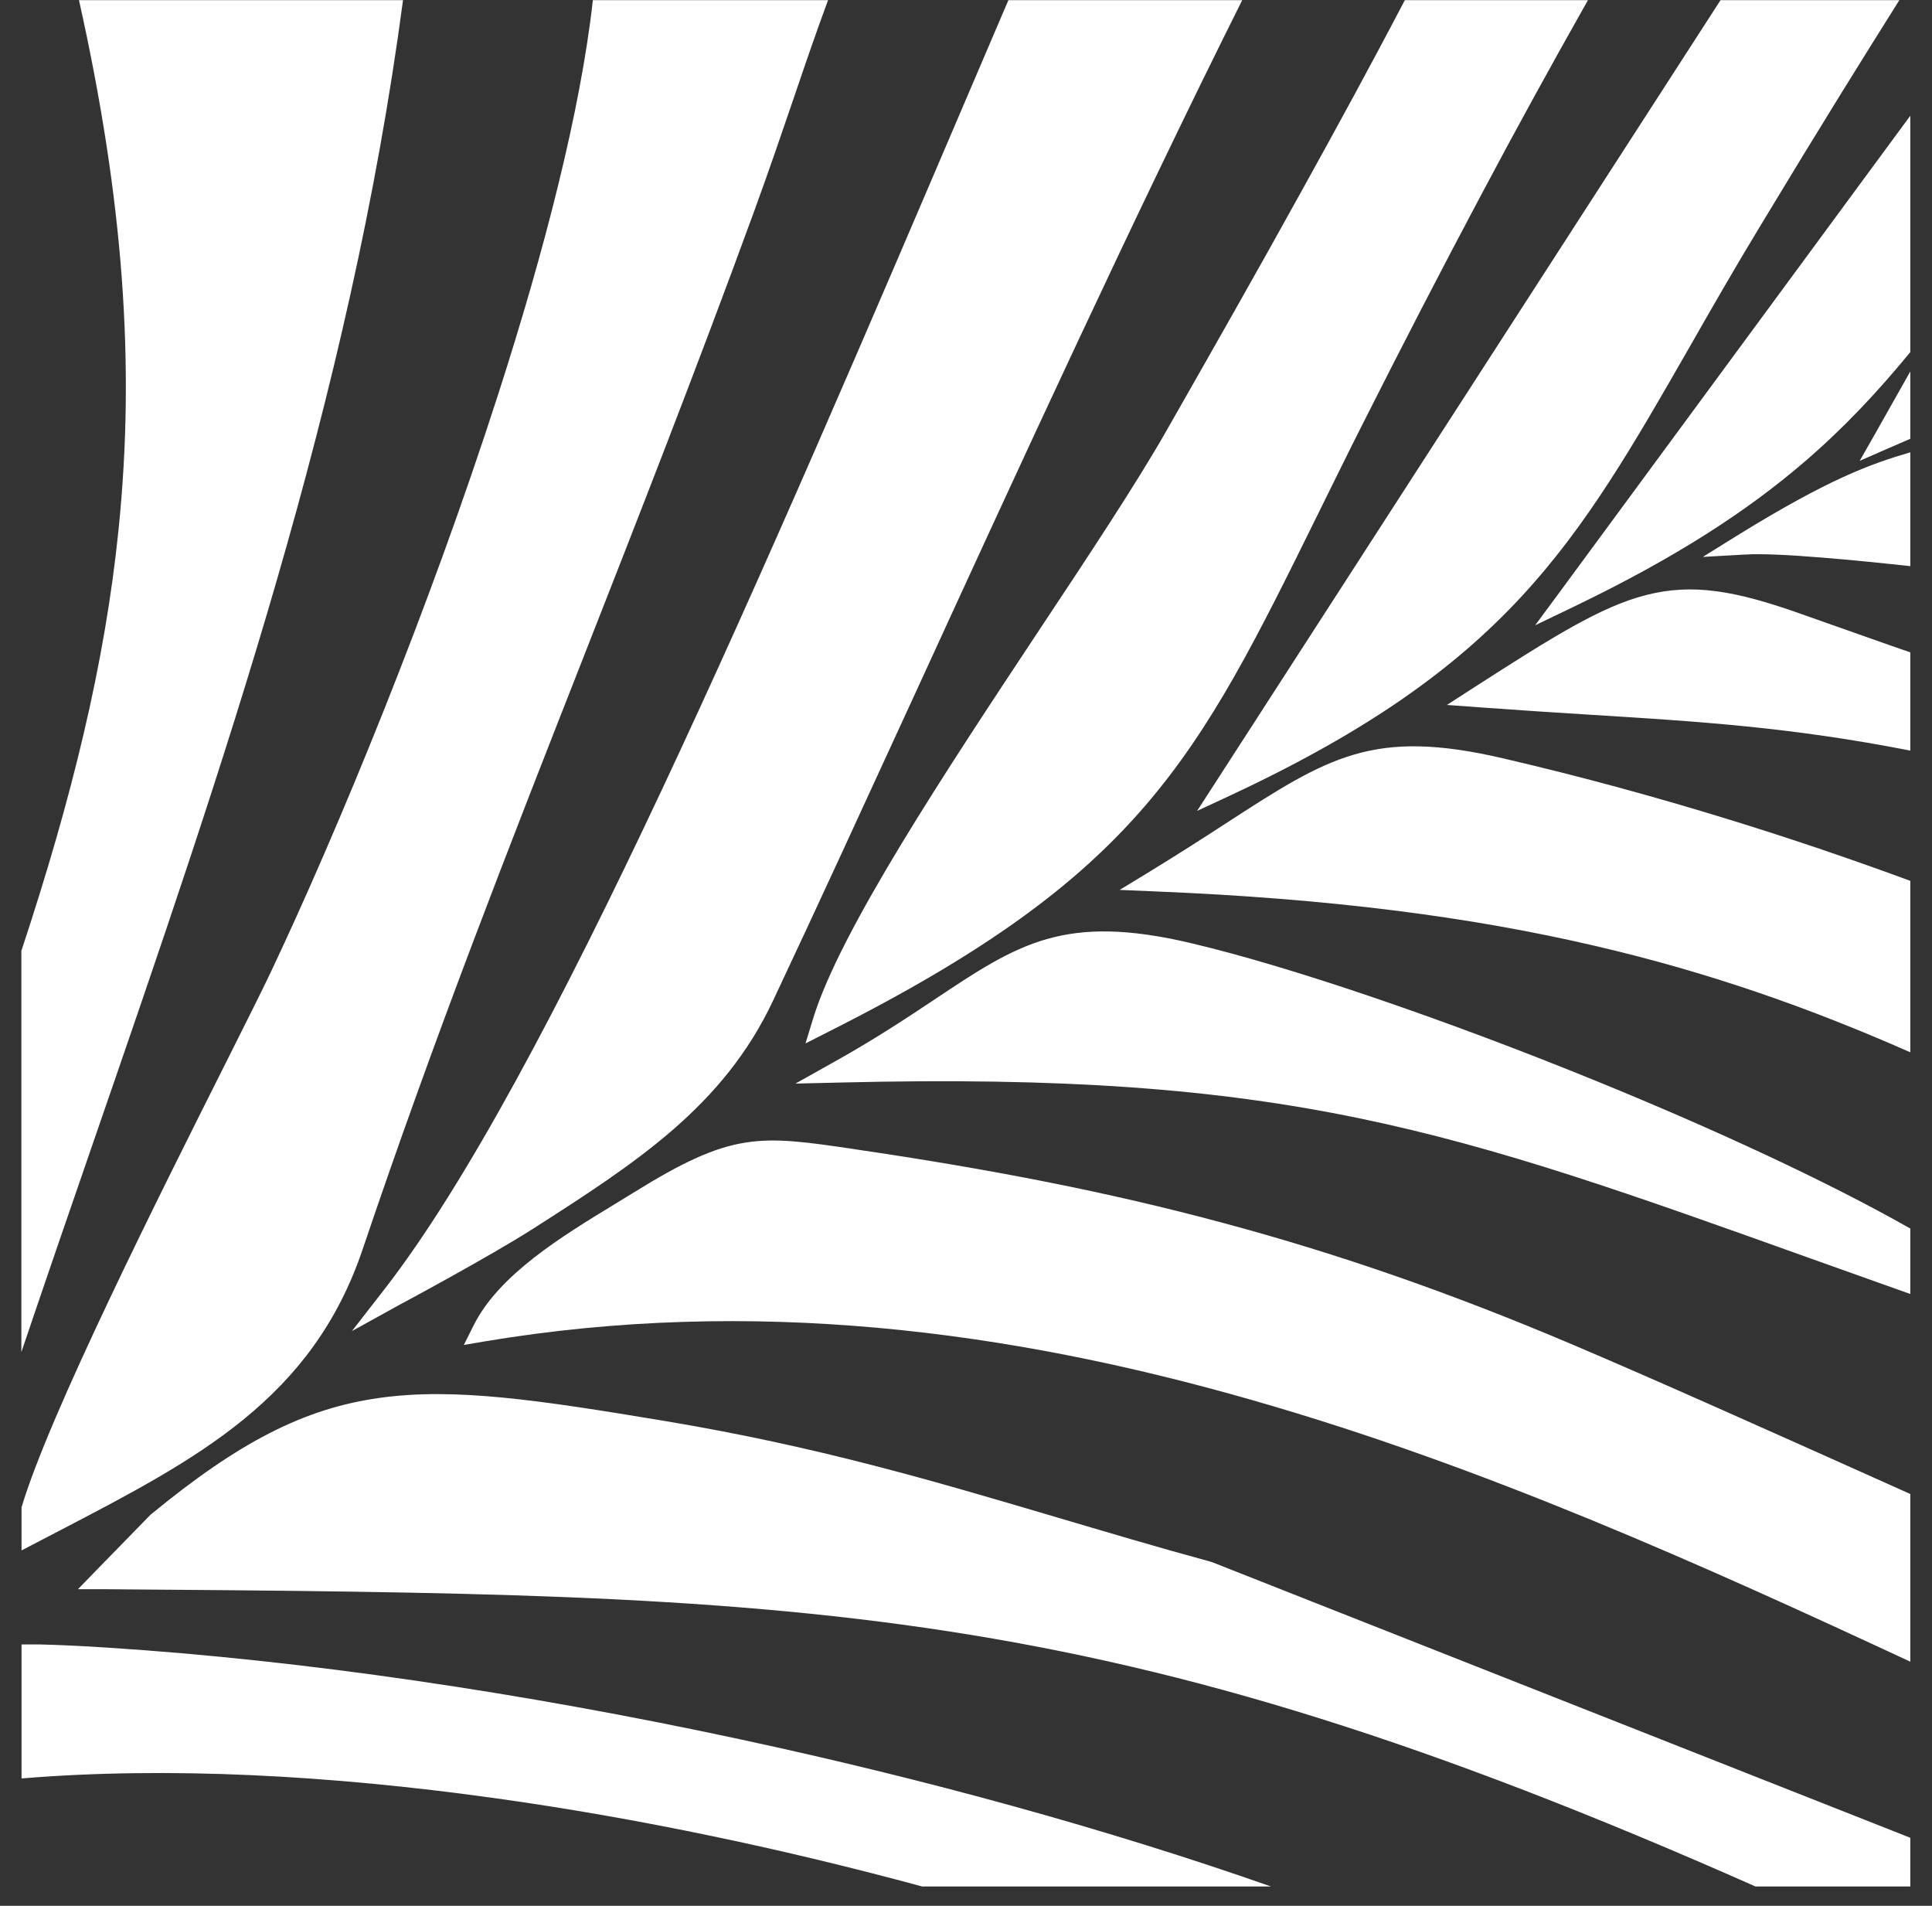<?xml version="1.0" encoding="UTF-8"?>
<svg xmlns="http://www.w3.org/2000/svg" width="73" height="72" viewBox="0 0 73 72" fill="none">
  <rect x="0" y="0" width="73" height="72" fill="#333333" stroke="none"/>
  <path fill-rule="evenodd" clip-rule="evenodd" d="M48.021 71.269H34.84C29.726 69.881 24.178 68.693 18.631 67.924C12.496 67.072 6.361 66.729 0.814 67.188V62.125H1.466C2.247 62.144 3.113 62.183 4.081 62.248C11.424 62.719 19.755 63.946 27.963 65.709C34.969 67.214 41.879 69.112 48.021 71.269ZM72.18 69.435V71.269H66.329C41.627 60.33 30.468 60.239 3.939 60.039H2.945L3.629 59.335L5.683 57.23L5.696 57.217L5.722 57.198C9.015 54.492 11.476 53.213 14.33 52.813C17.165 52.412 20.349 52.89 25.121 53.684C30.888 54.647 35.241 55.938 39.852 57.301C41.757 57.863 43.7 58.444 45.741 58.999L45.773 59.012H45.786L72.193 69.435H72.18ZM72.18 56.435V62.777C64.366 59.141 56.048 55.389 47.297 52.89C38.102 50.255 28.415 48.99 18.327 50.675L17.527 50.811L17.888 50.087C18.844 48.157 21.24 46.703 23.19 45.515L23.959 45.044C27.672 42.738 28.692 42.887 32.264 43.41L32.335 43.423C37.398 44.166 41.873 45.031 46.232 46.206C50.591 47.375 54.847 48.854 59.464 50.817C62.642 52.167 66.775 54.02 71.418 56.1L72.18 56.442V56.435ZM72.18 46.413V48.886L68.447 47.556C54.866 42.693 48.673 40.478 31.727 40.898L30.055 40.937L31.521 40.116C33.058 39.258 34.266 38.457 35.312 37.759C38.476 35.648 40.213 34.498 45.018 35.635C48.815 36.532 54.705 38.547 60.426 40.885C64.753 42.654 69.002 44.611 72.18 46.413ZM72.18 33.284V39.755C68.376 38.076 64.579 36.739 60.31 35.744C55.57 34.634 50.249 33.949 43.675 33.678L42.306 33.62L43.474 32.909C44.559 32.244 45.483 31.65 46.297 31.121C50.21 28.583 51.883 27.504 56.81 28.654C59.755 29.338 62.629 30.126 65.451 30.998C67.73 31.702 69.971 32.464 72.18 33.278V33.284ZM72.18 24.643V28.357C67.692 27.478 64.23 27.259 60.162 27.007C58.812 26.923 57.398 26.832 55.912 26.723L54.672 26.632L55.712 25.961C58.689 24.049 60.484 22.919 62.196 22.48C63.946 22.034 65.547 22.299 68.098 23.21L71.502 24.411L72.173 24.643H72.18ZM72.18 17.088V21.389C71.179 21.279 69.978 21.156 68.854 21.066C67.672 20.969 66.581 20.911 65.961 20.949L64.34 21.04L65.722 20.181C69.093 18.108 70.636 17.54 72.18 17.088ZM72.18 14.033V16.577L71.405 16.913L70.268 17.41L70.882 16.332L72.18 14.033ZM72.18 4.359V13.303C70.953 14.795 69.694 16.145 68.202 17.43C65.987 19.335 63.287 21.079 59.509 22.9L58.005 23.623L58.993 22.286L72.18 4.372V4.359ZM65.005 0.006H71.766C71.043 1.156 70.32 2.312 69.597 3.481C68.634 5.037 67.601 6.729 66.503 8.55C65.515 10.178 64.656 11.682 63.855 13.084C59.555 20.588 56.926 25.166 46.535 30.029L45.231 30.636L46.012 29.429L65.005 0.013V0.006ZM53.084 0.006H60C58.631 2.428 57.288 4.869 55.983 7.33C54.446 10.216 52.955 13.11 51.489 16.016C50.92 17.139 50.365 18.276 49.835 19.348C45.212 28.731 43.093 33.045 31.301 38.98L30.436 39.419L30.72 38.489C31.734 35.17 35.712 29.17 39.257 23.817C41.175 20.93 42.964 18.224 44.081 16.261C45.793 13.258 47.498 10.262 49.157 7.259C50.507 4.824 51.825 2.409 53.084 0V0.006ZM38.102 0.006H46.936C42.764 8.357 38.463 17.733 34.621 26.109C32.657 30.384 30.811 34.408 29.215 37.792C28.273 39.8 26.974 41.337 25.412 42.693C23.875 44.023 22.086 45.179 20.123 46.432C18.508 47.465 15.079 49.306 15.073 49.306L13.297 50.288L14.537 48.693C20.678 40.782 28.989 21.33 36.629 3.449L38.102 0.006ZM22.409 0.006H31.288C30.823 1.259 30.41 2.473 29.971 3.765C29.525 5.069 29.054 6.451 28.46 8.079C26.264 14.078 24.14 19.49 22.073 24.76C19.193 32.096 16.409 39.18 13.704 47.194C11.792 52.858 7.452 55.118 2.254 57.824L1.188 58.379L0.814 58.573V56.946C1.86 53.433 6.019 45.16 8.531 40.155C9.28 38.657 9.88 37.469 10.223 36.745C12.761 31.385 16.216 23.003 18.825 14.892C20.568 9.48 21.937 4.185 22.402 0L22.409 0.006ZM2.99 0.006H15.228C13.232 15.034 8.44 28.918 3.552 43.074C2.635 45.728 1.718 48.389 0.807 51.082V35.925C2.712 30.165 3.965 25.082 4.482 19.981C5.115 13.775 4.662 7.523 2.983 0L2.99 0.006Z" fill="white"></path>
</svg>
